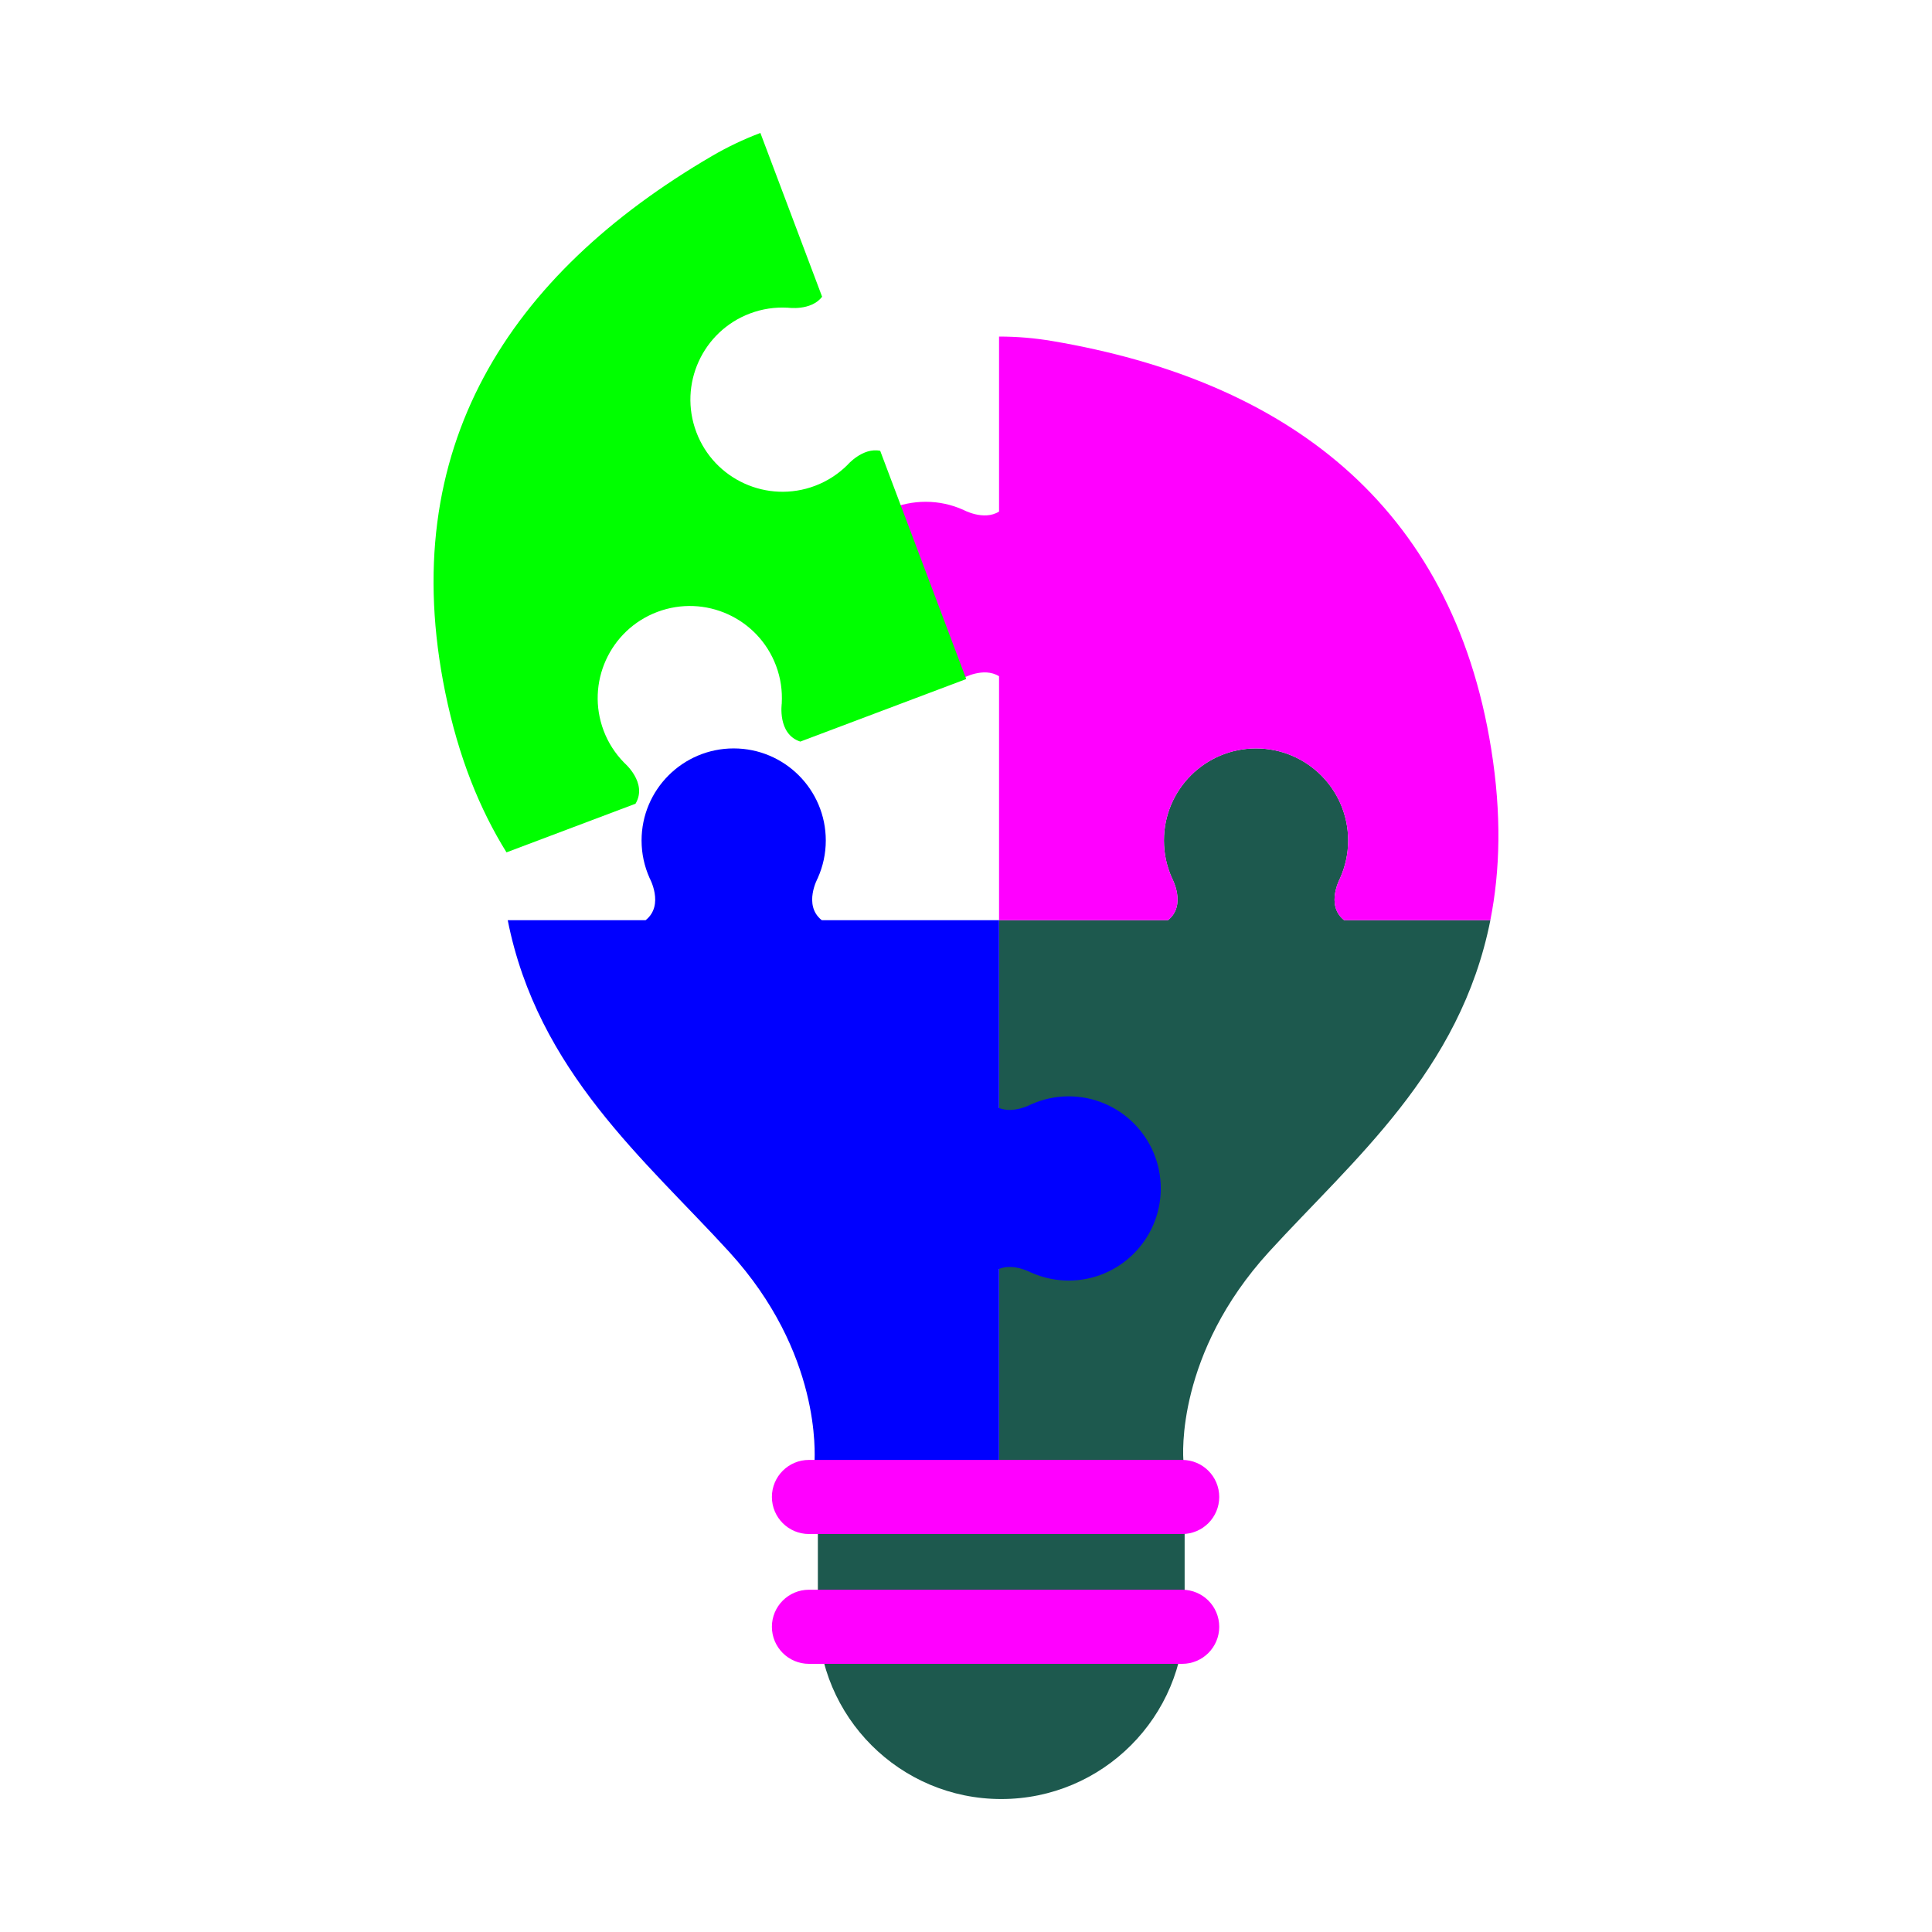 <?xml version="1.0" encoding="utf-8"?>
<!-- Generator: Adobe Illustrator 15.0.0, SVG Export Plug-In . SVG Version: 6.00 Build 0)  -->
<!DOCTYPE svg PUBLIC "-//W3C//DTD SVG 1.1//EN" "http://www.w3.org/Graphics/SVG/1.1/DTD/svg11.dtd">
<svg version="1.1" id="Ebene_1" xmlns="http://www.w3.org/2000/svg" xmlns:xlink="http://www.w3.org/1999/xlink" x="0px" y="0px"
	 width="150px" height="150px" viewBox="0 0 150 150" enable-background="new 0 0 150 150" xml:space="preserve">
<rect display="none" fill="#FFFFFF" width="150" height="150"/>
<path fill="#FDAC70" d="M106.288,87.73c-0.231,1.147-1.354,1.889-2.502,1.655c-1.146-0.231-1.888-1.354-1.653-2.502
	c0.232-1.147,1.354-1.889,2.501-1.655C105.781,85.463,106.52,86.583,106.288,87.73"/>
<path fill="#1D594E" d="M77.738,139.677L77.738,139.677c-7.865,0-14.239-6.375-14.239-14.239v-11.101h28.476v11.101
	C91.975,133.302,85.6,139.677,77.738,139.677"/>
<path fill="#1D594E" d="M90.682,71.443c1.479-1.178,0.295-3.296,0.295-3.296h0.004c-0.394-0.884-0.613-1.86-0.613-2.889
	c0-3.949,3.201-7.151,7.15-7.151c3.95,0,7.151,3.202,7.151,7.151c0,1.029-0.222,2.005-0.61,2.889h0.004c0,0-1.187,2.119,0.293,3.296
	h11.356c-2.329,11.745-10.69,18.63-17.188,25.75c-7.189,7.875-6.705,15.783-6.633,16.302c0.557,3.883-14.324,3.217-14.324,3.217
	V71.443H90.682z"/>
<path fill="#FF00FF" d="M71.872,38.959c1.029,0,2.006,0.221,2.889,0.612v-0.003c0,0,1.611,0.901,2.805,0.149V26.13
	c1.389,0,2.773,0.116,4.147,0.35c18.002,3.055,31.009,12.567,34.065,31.676c0.813,5.071,0.693,9.438-0.067,13.287h-11.356
	c-1.479-1.177-0.293-3.295-0.293-3.295h-0.004c0.391-0.885,0.61-1.86,0.61-2.889c0-3.949-3.201-7.151-7.151-7.151
	c-3.949,0-7.15,3.202-7.15,7.151c0,1.029,0.221,2.004,0.613,2.889h-0.004c0,0,1.186,2.119-0.295,3.295H77.566V52.505
	c-1.191-0.752-2.805,0.148-2.805,0.148v-0.002c-0.883,0.391-1.86,0.612-2.889,0.612c-3.95,0-7.152-3.203-7.152-7.153
	C64.721,42.161,67.923,38.959,71.872,38.959"/>
<path fill="#0000FF" d="M39.42,71.443h10.706c1.479-1.178,0.295-3.296,0.295-3.296h0.002c-0.391-0.884-0.612-1.86-0.612-2.889
	c0-3.949,3.202-7.151,7.151-7.151c3.95,0,7.152,3.202,7.152,7.151c0,1.029-0.221,2.005-0.612,2.889h0.003
	c0,0-1.185,2.119,0.295,3.296h13.767v14.583c1.147,0.463,2.514-0.297,2.514-0.297v0.004c0.883-0.393,1.857-0.613,2.889-0.613
	c3.949,0,7.152,3.201,7.152,7.152c0,3.949-3.203,7.151-7.152,7.151c-1.029,0-2.006-0.223-2.889-0.612v0.004
	c0,0-1.364-0.763-2.514-0.297v18.194c0,0-14.322,0.666-14.325-3.219c-0.001-0.521,0.56-8.427-6.632-16.302
	C50.11,90.074,41.748,83.188,39.42,71.443"/>
<path fill="#FF00FF" d="M91.785,119.1H62.806c-1.588,0-2.876-1.287-2.876-2.877c0-1.589,1.288-2.875,2.876-2.875h28.979
	c1.589,0,2.876,1.286,2.876,2.875C94.66,117.813,93.373,119.1,91.785,119.1"/>
<path fill="#FF00FF" d="M91.785,129.18H62.806c-1.588,0-2.876-1.287-2.876-2.875c0-1.591,1.288-2.878,2.876-2.878h28.979
	c1.589,0,2.876,1.287,2.876,2.878C94.66,127.893,93.373,129.18,91.785,129.18"/>
<path fill="#00FF00" d="M34.571,53.769c-3.879-18.958,4.94-32.446,20.707-41.656c1.202-0.703,2.459-1.301,3.758-1.79l4.792,12.714
	c-0.852,1.124-2.678,0.85-2.678,0.85l0.002,0.003c-0.965-0.054-1.956,0.083-2.919,0.446c-3.697,1.393-5.563,5.518-4.17,9.214
	c1.393,3.697,5.519,5.563,9.216,4.169c0.961-0.363,1.797-0.914,2.486-1.592v0.003c0,0,1.191-1.412,2.573-1.129l6.679,17.72
	l-12.881,4.856c-1.799-0.581-1.438-2.98-1.438-2.98l-0.003,0.001c0.054-0.965-0.083-1.956-0.446-2.918
	c-1.393-3.697-5.519-5.563-9.215-4.17c-3.696,1.394-5.563,5.519-4.169,9.215c0.362,0.962,0.914,1.797,1.591,2.487l-0.003,0.001
	c0,0,1.856,1.564,0.888,3.188l-10.017,3.777C37.252,62.847,35.601,58.801,34.571,53.769"/>
</svg>
